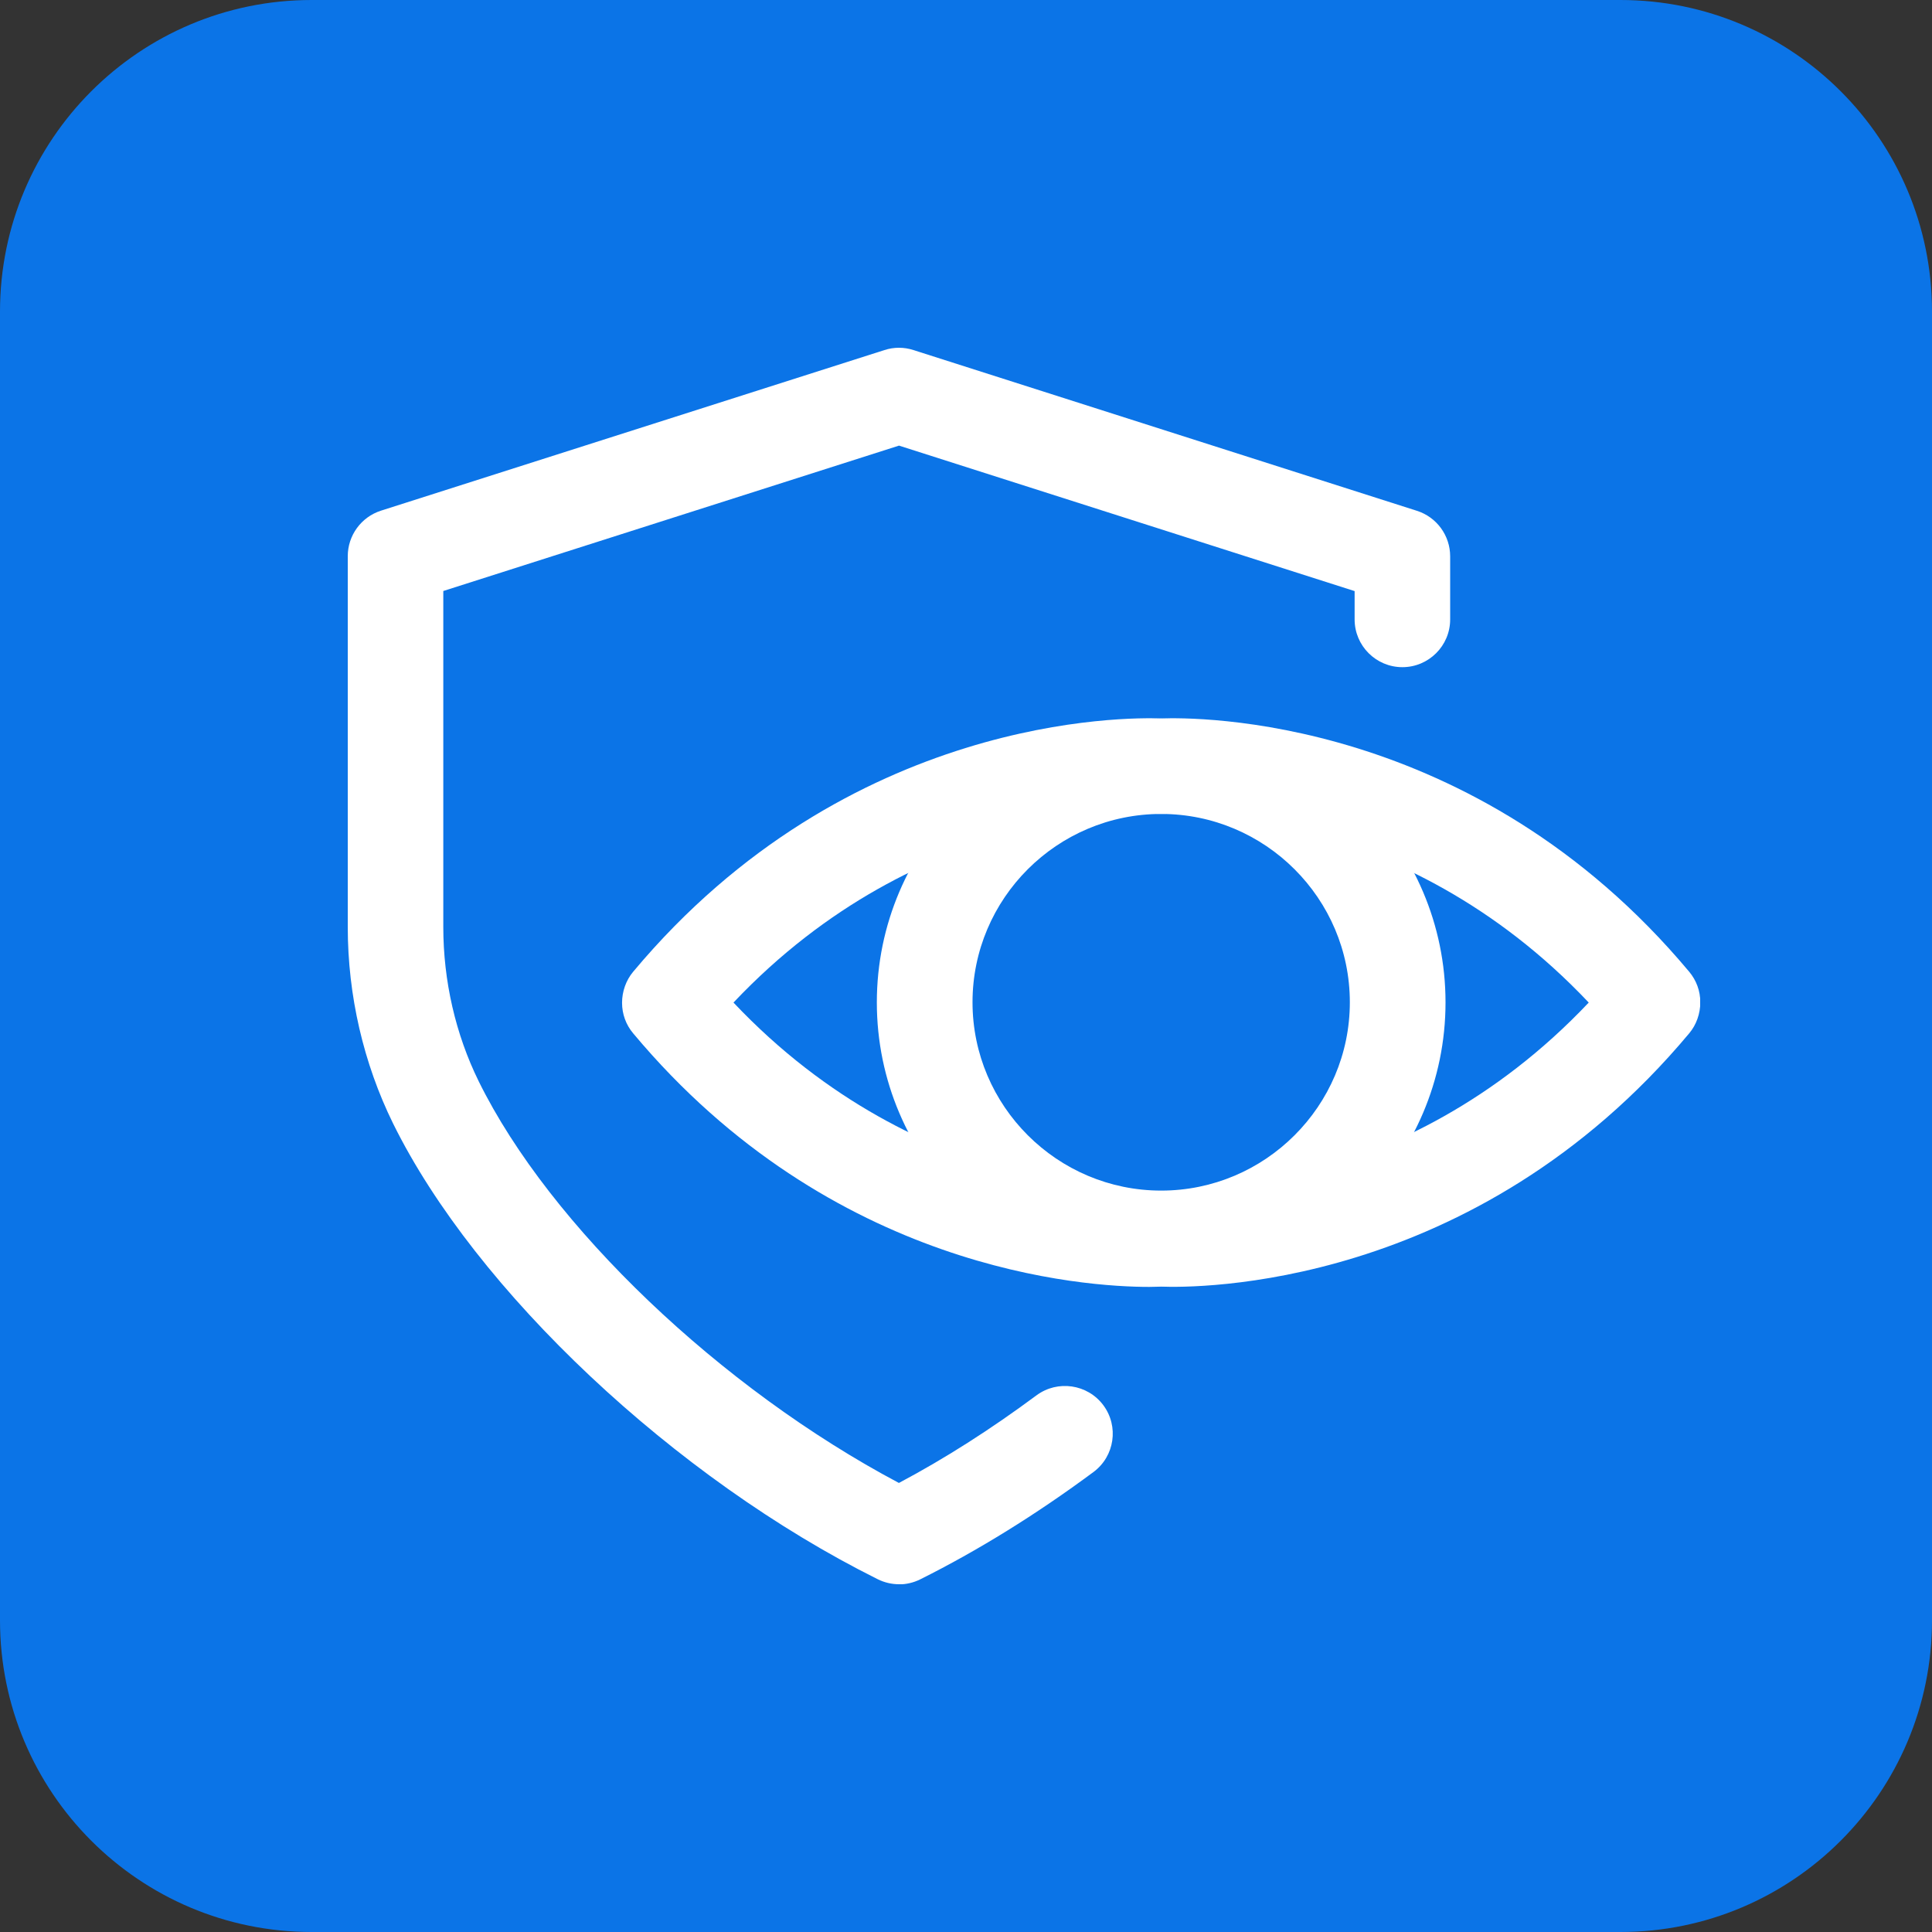 <svg width="40" height="40" viewBox="0 0 40 40" fill="none" xmlns="http://www.w3.org/2000/svg">
<rect x="0" y="0" width="40" height="40" fill="#333333" stroke="none"/>
<path d="M33.548 0H6.452C2.888 0 0 2.888 0 6.452V33.548C0 37.111 2.888 40 6.452 40H33.548C37.111 40 40 37.111 40 33.548V6.452C40 2.888 37.111 0 33.548 0Z" fill="#0B74E7"/>
<g clip-path="url(#clip0_149_6321)">
<path d="M18.613 32.8C18.461 32.8 18.311 32.765 18.172 32.696C13.975 30.607 9.847 26.726 8.138 23.26C7.526 22.016 7.2 20.61 7.2 19.193V11.515C7.2 11.086 7.478 10.704 7.887 10.573L18.311 7.248C18.506 7.184 18.718 7.184 18.913 7.248L29.337 10.576C29.746 10.707 30.024 11.088 30.024 11.518V12.825C30.024 13.37 29.58 13.813 29.035 13.813C28.489 13.813 28.046 13.37 28.046 12.825V12.238L18.613 9.226L9.178 12.236V19.193C9.178 20.308 9.432 21.413 9.911 22.387C11.387 25.384 14.921 28.746 18.611 30.703C19.557 30.201 20.512 29.592 21.458 28.89C21.896 28.565 22.517 28.656 22.843 29.093C23.169 29.531 23.078 30.15 22.64 30.476C21.453 31.356 20.244 32.104 19.052 32.699C18.913 32.768 18.76 32.803 18.611 32.803L18.613 32.8Z" fill="white"/>
<path d="M24.041 26.63C20.795 26.63 18.154 23.994 18.154 20.754C18.154 17.514 20.795 14.878 24.041 14.878C27.286 14.878 29.928 17.514 29.928 20.754C29.928 23.994 27.286 26.63 24.041 26.63ZM24.041 16.852C21.886 16.852 20.135 18.603 20.135 20.751C20.135 22.899 21.889 24.65 24.041 24.65C26.193 24.65 27.947 22.899 27.947 20.751C27.947 18.603 26.193 16.852 24.041 16.852Z" fill="white"/>
<path d="M23.792 26.644C22.466 26.644 17.223 26.315 13.109 21.394C12.959 21.216 12.879 20.994 12.879 20.762C12.879 20.53 12.959 20.298 13.109 20.119C17.565 14.79 23.348 14.848 24.041 14.875C24.728 14.848 30.516 14.79 34.973 20.119C35.123 20.298 35.203 20.519 35.203 20.751C35.203 20.983 35.123 21.216 34.973 21.394C30.516 26.724 24.733 26.665 24.041 26.638C23.987 26.638 23.904 26.644 23.792 26.644ZM24.041 24.663C24.059 24.663 24.081 24.663 24.099 24.663C24.303 24.674 29 24.874 32.893 20.757C29.003 16.639 24.305 16.842 24.097 16.85C24.059 16.85 24.019 16.85 23.982 16.85C23.757 16.839 19.071 16.644 15.186 20.757C19.076 24.874 23.773 24.672 23.982 24.663C24.001 24.663 24.019 24.663 24.038 24.663H24.041Z" fill="white"/>
</g>
<defs>
<clipPath id="clip0_149_6321">
<rect width="28" height="25.6" fill="white" transform="translate(7.2 7.2)"/>
</clipPath>
</defs>
</svg>
